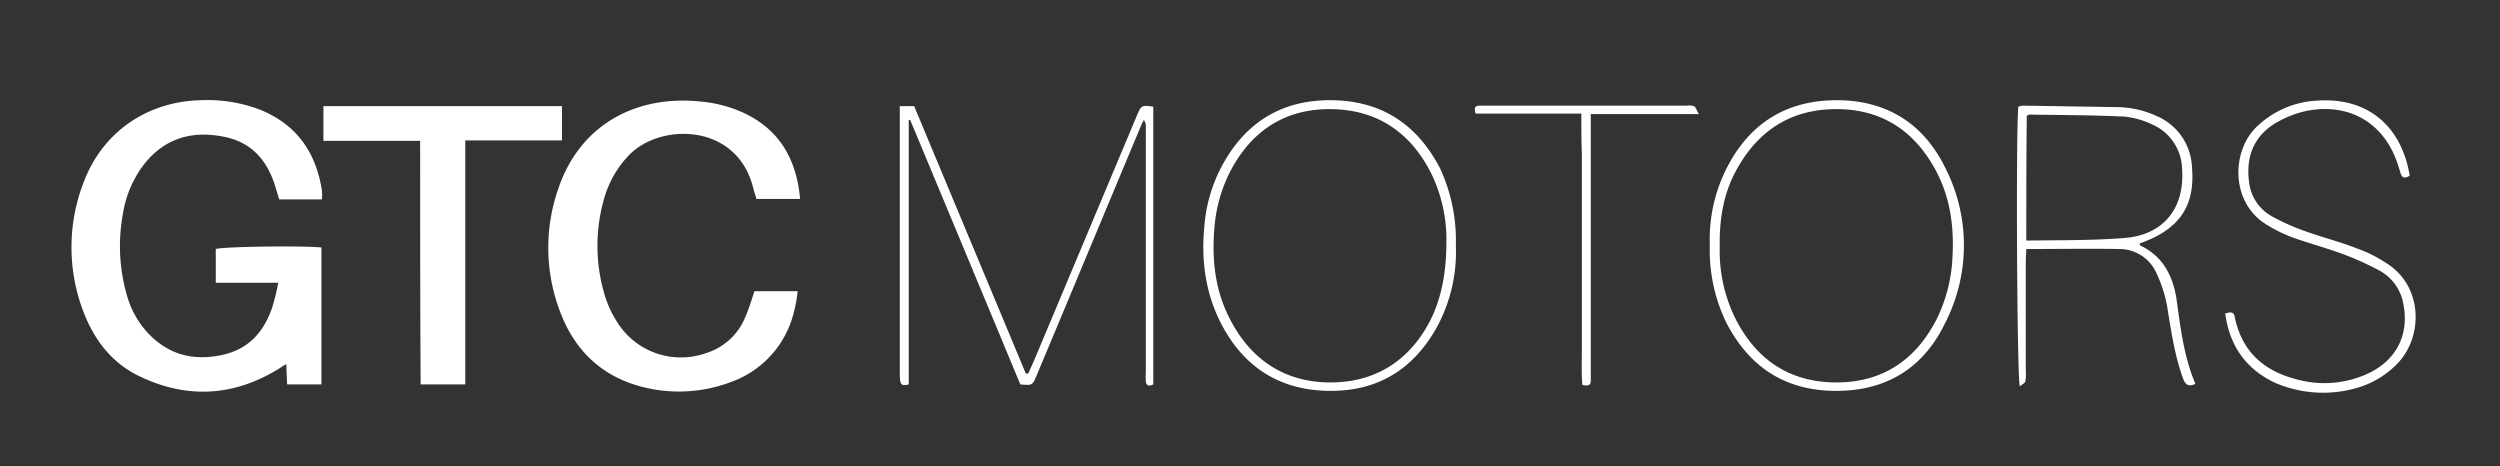 <svg id="Layer_1" data-name="Layer 1" xmlns="http://www.w3.org/2000/svg" viewBox="0 0 504 94"><rect x="0" y="0" width="504" height="94" fill="#333333" stroke="none"/><defs><style>.cls-1{fill:#fff;}</style></defs><path class="cls-1" d="M56.1,57H43.5V50.2c1.5-.5,17.9-.7,21.3-.3V77.5H57.9c-.1-1.2-.1-2.5-.2-4.1-.7.4-1.1.7-1.6,1-9.3,5.7-18.9,6-28.5,1.2-5.1-2.6-8.5-7-10.6-12.3a36.25,36.25,0,0,1,0-26.9c3.9-10,12.9-16,23.6-16.2a29.85,29.85,0,0,1,11.8,1.9c7.4,3,11.3,8.6,12.5,16.3a10.74,10.74,0,0,1,0,1.8H56.3c-.2-.6-.4-1.3-.6-1.9-1.5-5.5-4.6-9.5-10.4-10.7-6.3-1.3-11.8.1-16,5.2A21.83,21.83,0,0,0,24.8,43a35.81,35.81,0,0,0,.8,16.6,18.67,18.67,0,0,0,4,7.3c4.1,4.5,9.1,5.9,15,4.7,5.4-1.1,8.6-4.6,10.3-9.7A44,44,0,0,0,56.1,57Z"/><path class="cls-1" d="M161.3,40.1h-8.8c-.2-.7-.4-1.3-.6-2-3.2-13.5-19.1-13.4-25.3-6.6a20.61,20.61,0,0,0-4.8,8.5,34.43,34.43,0,0,0,.3,20.1,21.1,21.1,0,0,0,2,4.3,15.15,15.15,0,0,0,18.2,6.8,12.53,12.53,0,0,0,8-7.4c.7-1.6,1.2-3.3,1.8-5.1h8.7a25.69,25.69,0,0,1-.7,4A19.93,19.93,0,0,1,147.4,77a29.61,29.61,0,0,1-17.9,1c-8.2-2.1-13.7-7.4-16.6-15.2a36.14,36.14,0,0,1-.3-24.9c4.3-12.6,15.5-18.9,28.9-17.4a26.13,26.13,0,0,1,8.3,2.2C157.2,26.1,160.6,32.2,161.3,40.1Z"/><path class="cls-1" d="M84.7,28.4H65.2v-7h48.1v6.9H93.8V77.5h-9C84.7,61.2,84.7,44.9,84.7,28.4Z"/><path class="cls-1" d="M205.7,77.5q-11.1-26.7-22.2-53.3h-.3V77.5c-.9.2-1.5.3-1.7-.6a12.1,12.1,0,0,1-.1-1.9V21.4h2.9c7.5,18,15,35.9,22.5,53.9h.5l1.2-2.7c6.9-16.4,13.8-32.9,20.7-49.3.9-2.1.9-2.1,3.3-1.8v56c-.8.4-1.4.3-1.5-.6a12.05,12.05,0,0,1,0-1.9V25.6a2.16,2.16,0,0,0-.4-1.4,13,13,0,0,0-.8,1.7c-7,16.7-13.9,33.3-20.9,50C208.1,77.7,208.1,77.7,205.7,77.5Z"/><path class="cls-1" d="M293.5,49.5a31.81,31.81,0,0,1-3.9,16.6c-4.7,8.3-11.7,12.7-21.3,12.7s-16.9-4.2-21.6-12.6c-3.6-6.4-4.6-13.4-3.9-20.6A30.89,30.89,0,0,1,246,34.1c4.6-9,11.9-13.9,22.1-13.9s17.5,4.7,22.2,13.7A34.66,34.66,0,0,1,293.5,49.5Zm-1.9-1a30.55,30.55,0,0,0-2.9-13.2C284.5,26.7,277.6,22,268,22s-16.4,5-20.5,13.6a30.71,30.71,0,0,0-2.7,10.6c-.5,6.4.2,12.6,3.3,18.4,4.2,8,11,12.5,20.1,12.5s16-4.4,20.2-12.6C290.7,59.8,291.6,54.7,291.6,48.5Z"/><path class="cls-1" d="M344.7,49.4a31.7,31.7,0,0,1,3.5-15.7c4.6-8.9,12-13.5,22.1-13.5,9.9,0,17.4,4.6,21.8,13.5a34.34,34.34,0,0,1,0,31.5c-4.4,9.1-12,13.7-22.2,13.6S352.6,73.9,348,65A33.46,33.46,0,0,1,344.7,49.4Zm2,.3a30.72,30.72,0,0,0,3.1,14.4c4.2,8.4,11,13,20.4,13s16.1-4.6,20.3-12.9a31.36,31.36,0,0,0,3.1-12c.4-6.4-.4-12.6-3.6-18.3-4.4-7.9-11.1-12-20.1-11.9s-15.5,4.4-19.8,12.2C347.5,38.9,346.6,44,346.7,49.7Z"/><path class="cls-1" d="M442.6,77.4c-1.4.6-2,.2-2.5-1.1-1.7-4.7-2.4-9.6-3.2-14.5a26.67,26.67,0,0,0-2.1-6.6,8.17,8.17,0,0,0-7.6-5c-6.1-.1-12.3,0-18.7,0,0,.8-.1,1.7-.1,2.5V74.8a7.23,7.23,0,0,1-.1,2.1c-.1.4-.7.6-1.1,1-.6-2-.8-52.5-.3-56.4a3.59,3.59,0,0,1,1.1-.2l19.2.3a19.7,19.7,0,0,1,7.6,1.8,11.71,11.71,0,0,1,7.1,10.3c.7,7.9-2.6,12.6-10.6,15.4.1.1.1.4.2.4,4.6,2.2,6.6,6.2,7.3,10.9C439.6,66.2,440.3,72,442.6,77.4ZM408.5,48.5c6.7-.1,13.1,0,19.5-.5,8.1-.5,12.5-6,11.9-14a10,10,0,0,0-6-8.9,16.8,16.8,0,0,0-5.7-1.6c-6.4-.3-12.8-.3-19.1-.4a.91.91,0,0,0-.5.3C408.5,31.6,408.5,39.9,408.5,48.5Z"/><path class="cls-1" d="M448.6,63.2c1-.3,1.7-.4,1.9.6,0,.2.1.3.1.5,1.6,7,6.2,10.7,12.9,12.3A20.8,20.8,0,0,0,478,75c5.4-2.8,7.7-7.9,6.5-13.8a9.5,9.5,0,0,0-4.7-6.6,60.1,60.1,0,0,0-7.8-3.5c-3.3-1.2-6.7-2.1-10-3.3a29.18,29.18,0,0,1-4.7-2.3c-7.6-4.3-7.5-14.7-2.6-19.7a18.87,18.87,0,0,1,12.2-5.5c10.2-.8,17.2,4.9,18.9,15.1-.9.6-1.6.6-1.9-.7l-.3-.9c-2.5-8.6-9.5-13.1-18.3-11.5a20.18,20.18,0,0,0-5.8,2.1c-4.8,2.5-6.8,6.8-6.1,12.2a9,9,0,0,0,4.6,7,43.82,43.82,0,0,0,7,3.1c3.4,1.2,6.9,2.1,10.2,3.4A26.22,26.22,0,0,1,481,53c7.4,4.5,7.6,14.6,2.5,20.1a18.25,18.25,0,0,1-7.4,4.8,24.34,24.34,0,0,1-17.6-.8C452.7,74.3,449.5,69.7,448.6,63.2Z"/><path class="cls-1" d="M318.8,22.9H297.5c-.3-.9-.3-1.5.6-1.6h42a3.21,3.21,0,0,1,1.4.1c.4.2.5.8,1,1.6H320.7V76.9c-.1.9-.7.9-1.7.7-.2-2.4-.1-5-.1-7.5V31C318.8,28.4,318.8,25.9,318.8,22.9Z"/></svg>